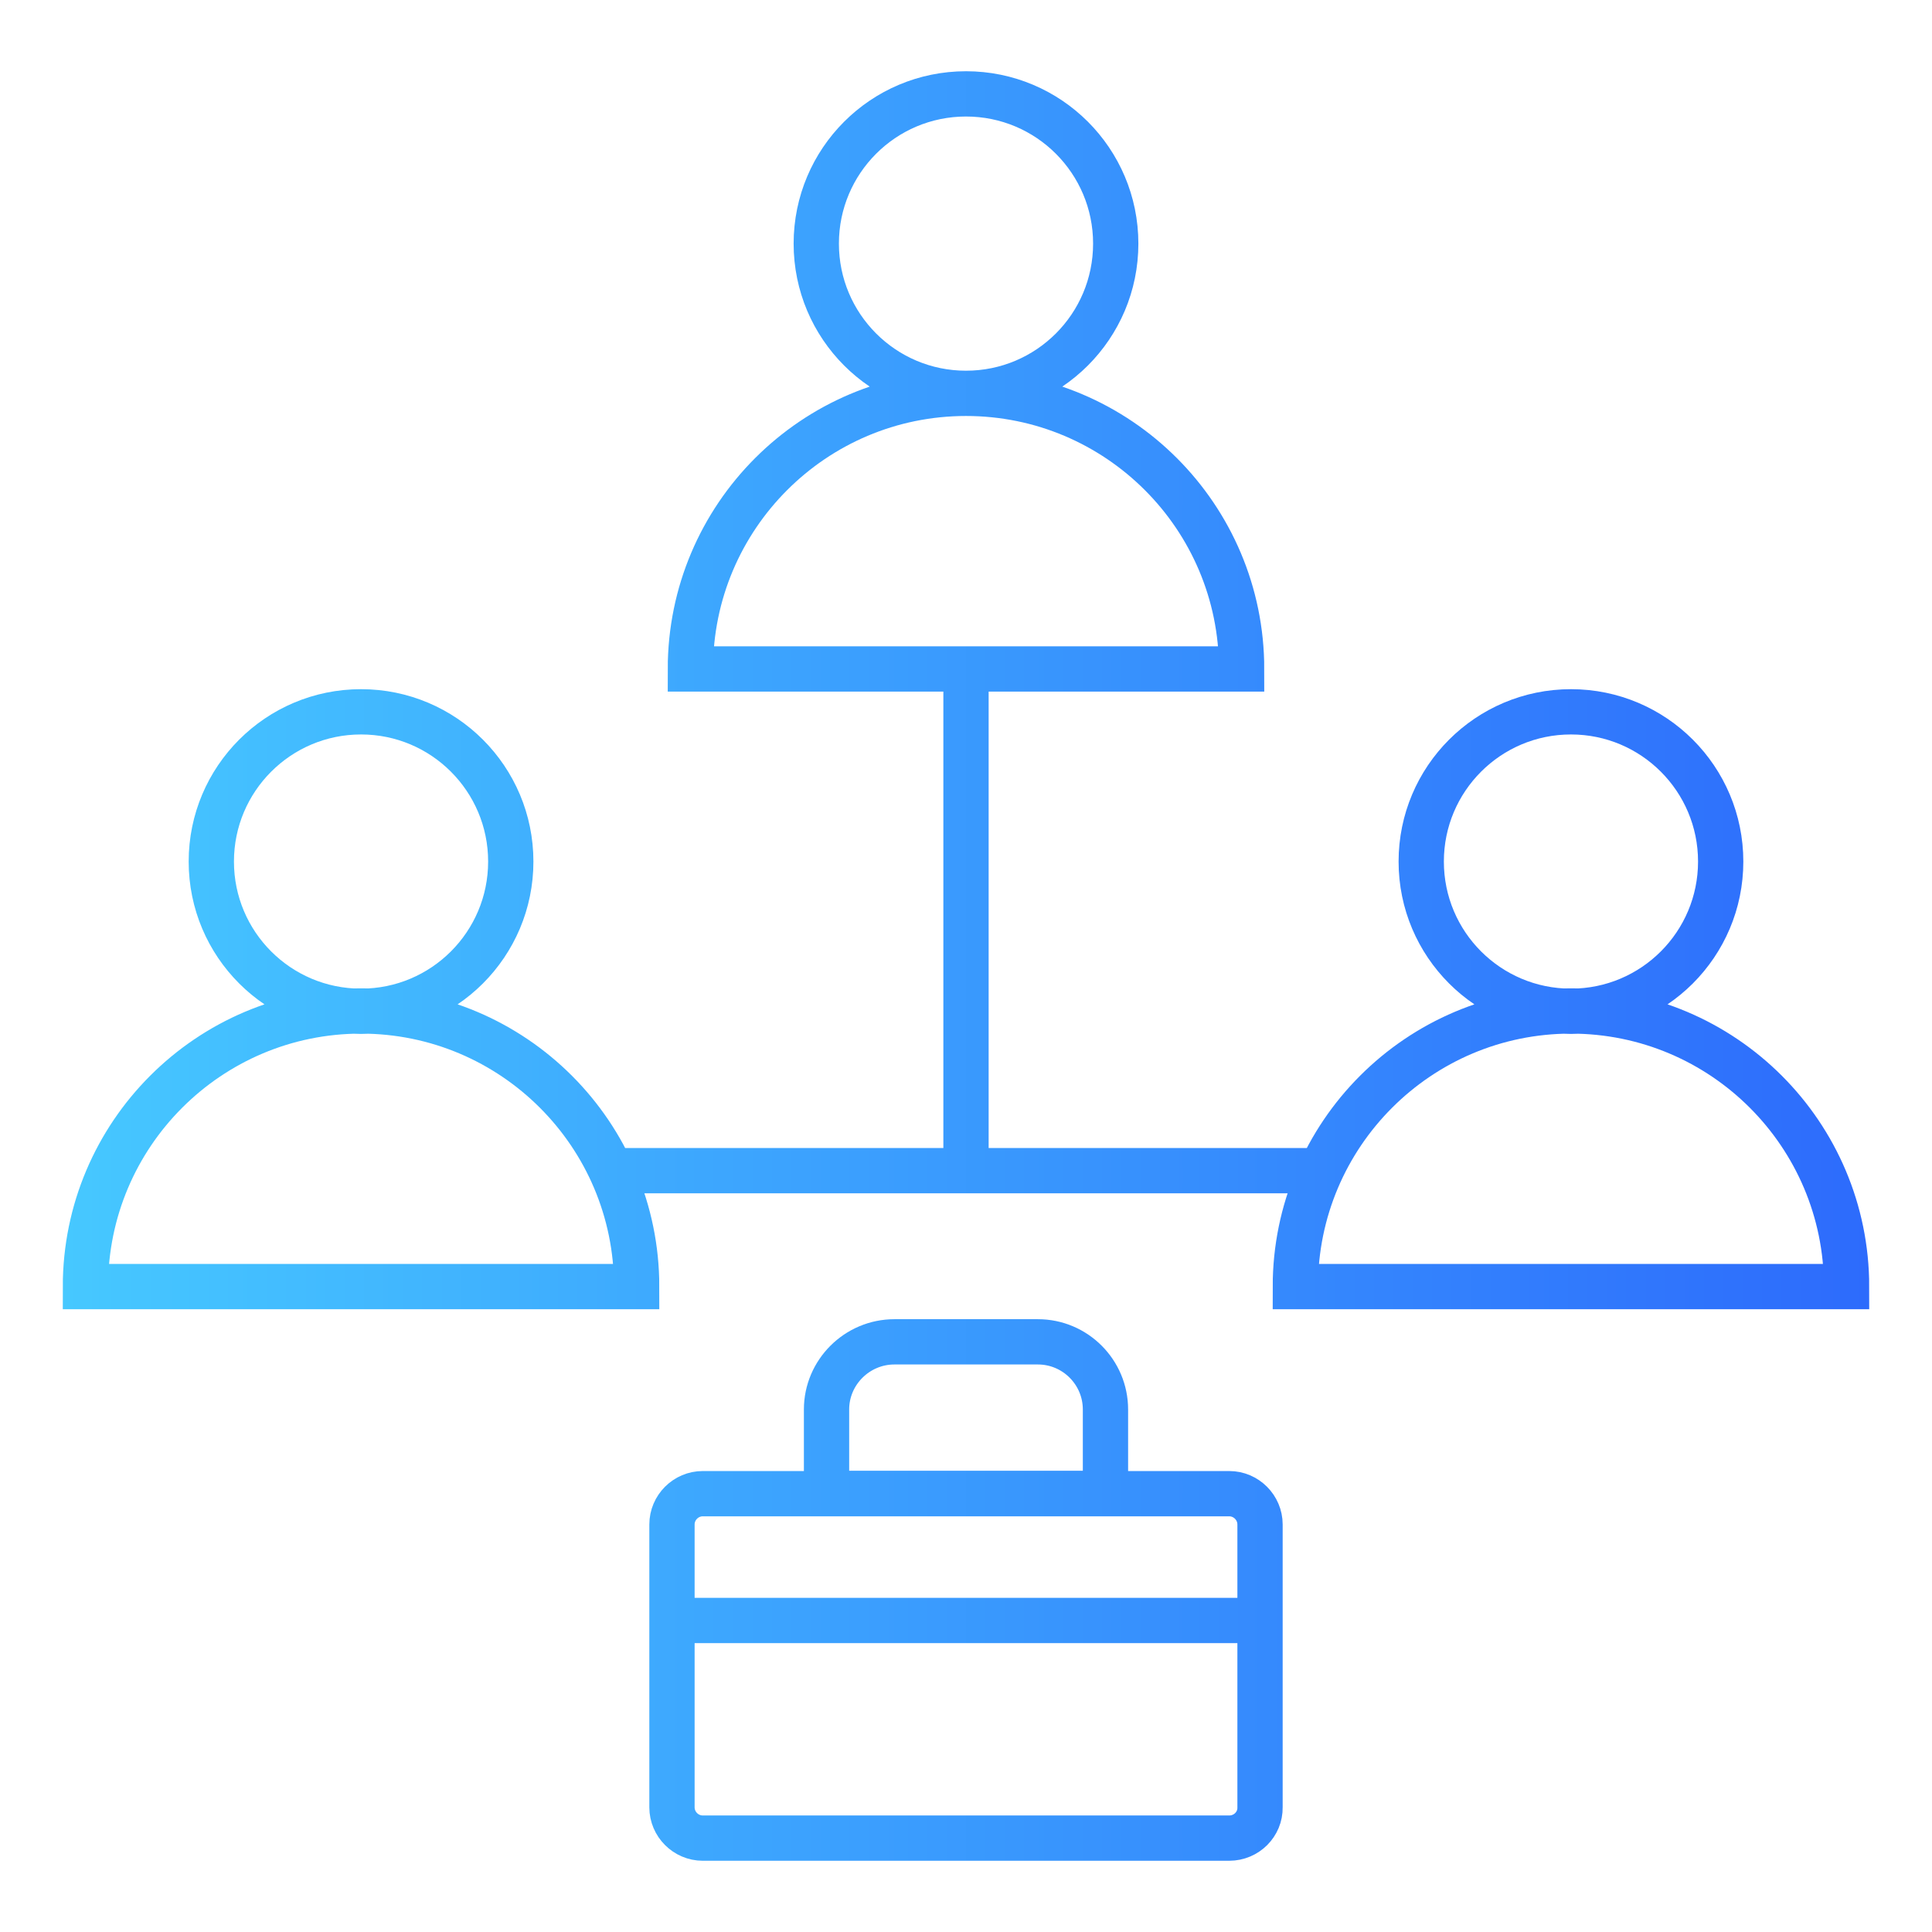 <?xml version="1.0" encoding="utf-8"?>
<!-- Generator: Adobe Illustrator 29.8.0, SVG Export Plug-In . SVG Version: 9.03 Build 0)  -->
<svg version="1.0" id="Layer_1" xmlns="http://www.w3.org/2000/svg" xmlns:xlink="http://www.w3.org/1999/xlink" x="0px" y="0px"
	 viewBox="0 0 64 64" style="enable-background:new 0 0 64 64;" xml:space="preserve">
<style type="text/css">
	.st0{fill:none;stroke:url(#SVGID_1_);stroke-width:1.5;stroke-miterlimit:10;}
</style>
<linearGradient id="SVGID_1_" gradientUnits="userSpaceOnUse" x1="2.08" y1="32" x2="61.92" y2="32">
	<stop  offset="0" style="stop-color:#46C8FF"/>
	<stop  offset="1" style="stop-color:#2D6BFC"/>
</linearGradient>
<path class="st0" d="M22.87,22.16c0-5.04,4.09-9.13,9.13-9.13l0,0c5.04,0,9.13,4.09,9.13,9.13H22.87z M32,3.11
	c2.74,0,4.96,2.22,4.96,4.96s-2.22,4.96-4.96,4.96s-4.96-2.22-4.96-4.96S29.26,3.11,32,3.11z M2.83,42.62
	c0-5.04,4.09-9.13,9.13-9.13l0,0c5.04,0,9.13,4.09,9.13,9.13H2.83z M11.96,23.58c2.74,0,4.96,2.22,4.96,4.96s-2.22,4.96-4.96,4.96
	S7,31.28,7,28.54S9.22,23.58,11.96,23.58z M42.91,42.62c0-5.04,4.09-9.13,9.13-9.13l0,0c5.04,0,9.13,4.09,9.13,9.13H42.91z
	 M52.04,23.58c2.74,0,4.96,2.22,4.96,4.96s-2.22,4.96-4.96,4.96s-4.96-2.22-4.96-4.96S49.3,23.58,52.04,23.58z M32,22.16v16.62
	 M20.23,38.78h23.54 M40.72,60.89H23.28c-0.56,0-1.02-0.46-1.02-1.02V50.5c0-0.56,0.46-1.02,1.02-1.02h17.44
	c0.56,0,1.02,0.46,1.02,1.02v9.37C41.75,60.43,41.29,60.89,40.72,60.89z M36.62,46.69v2.78h-9.24v-2.78c0-1.23,1.01-2.24,2.25-2.24
	h4.75C35.62,44.45,36.62,45.46,36.62,46.69z M22.26,53.68h19.49"/>
</svg>
